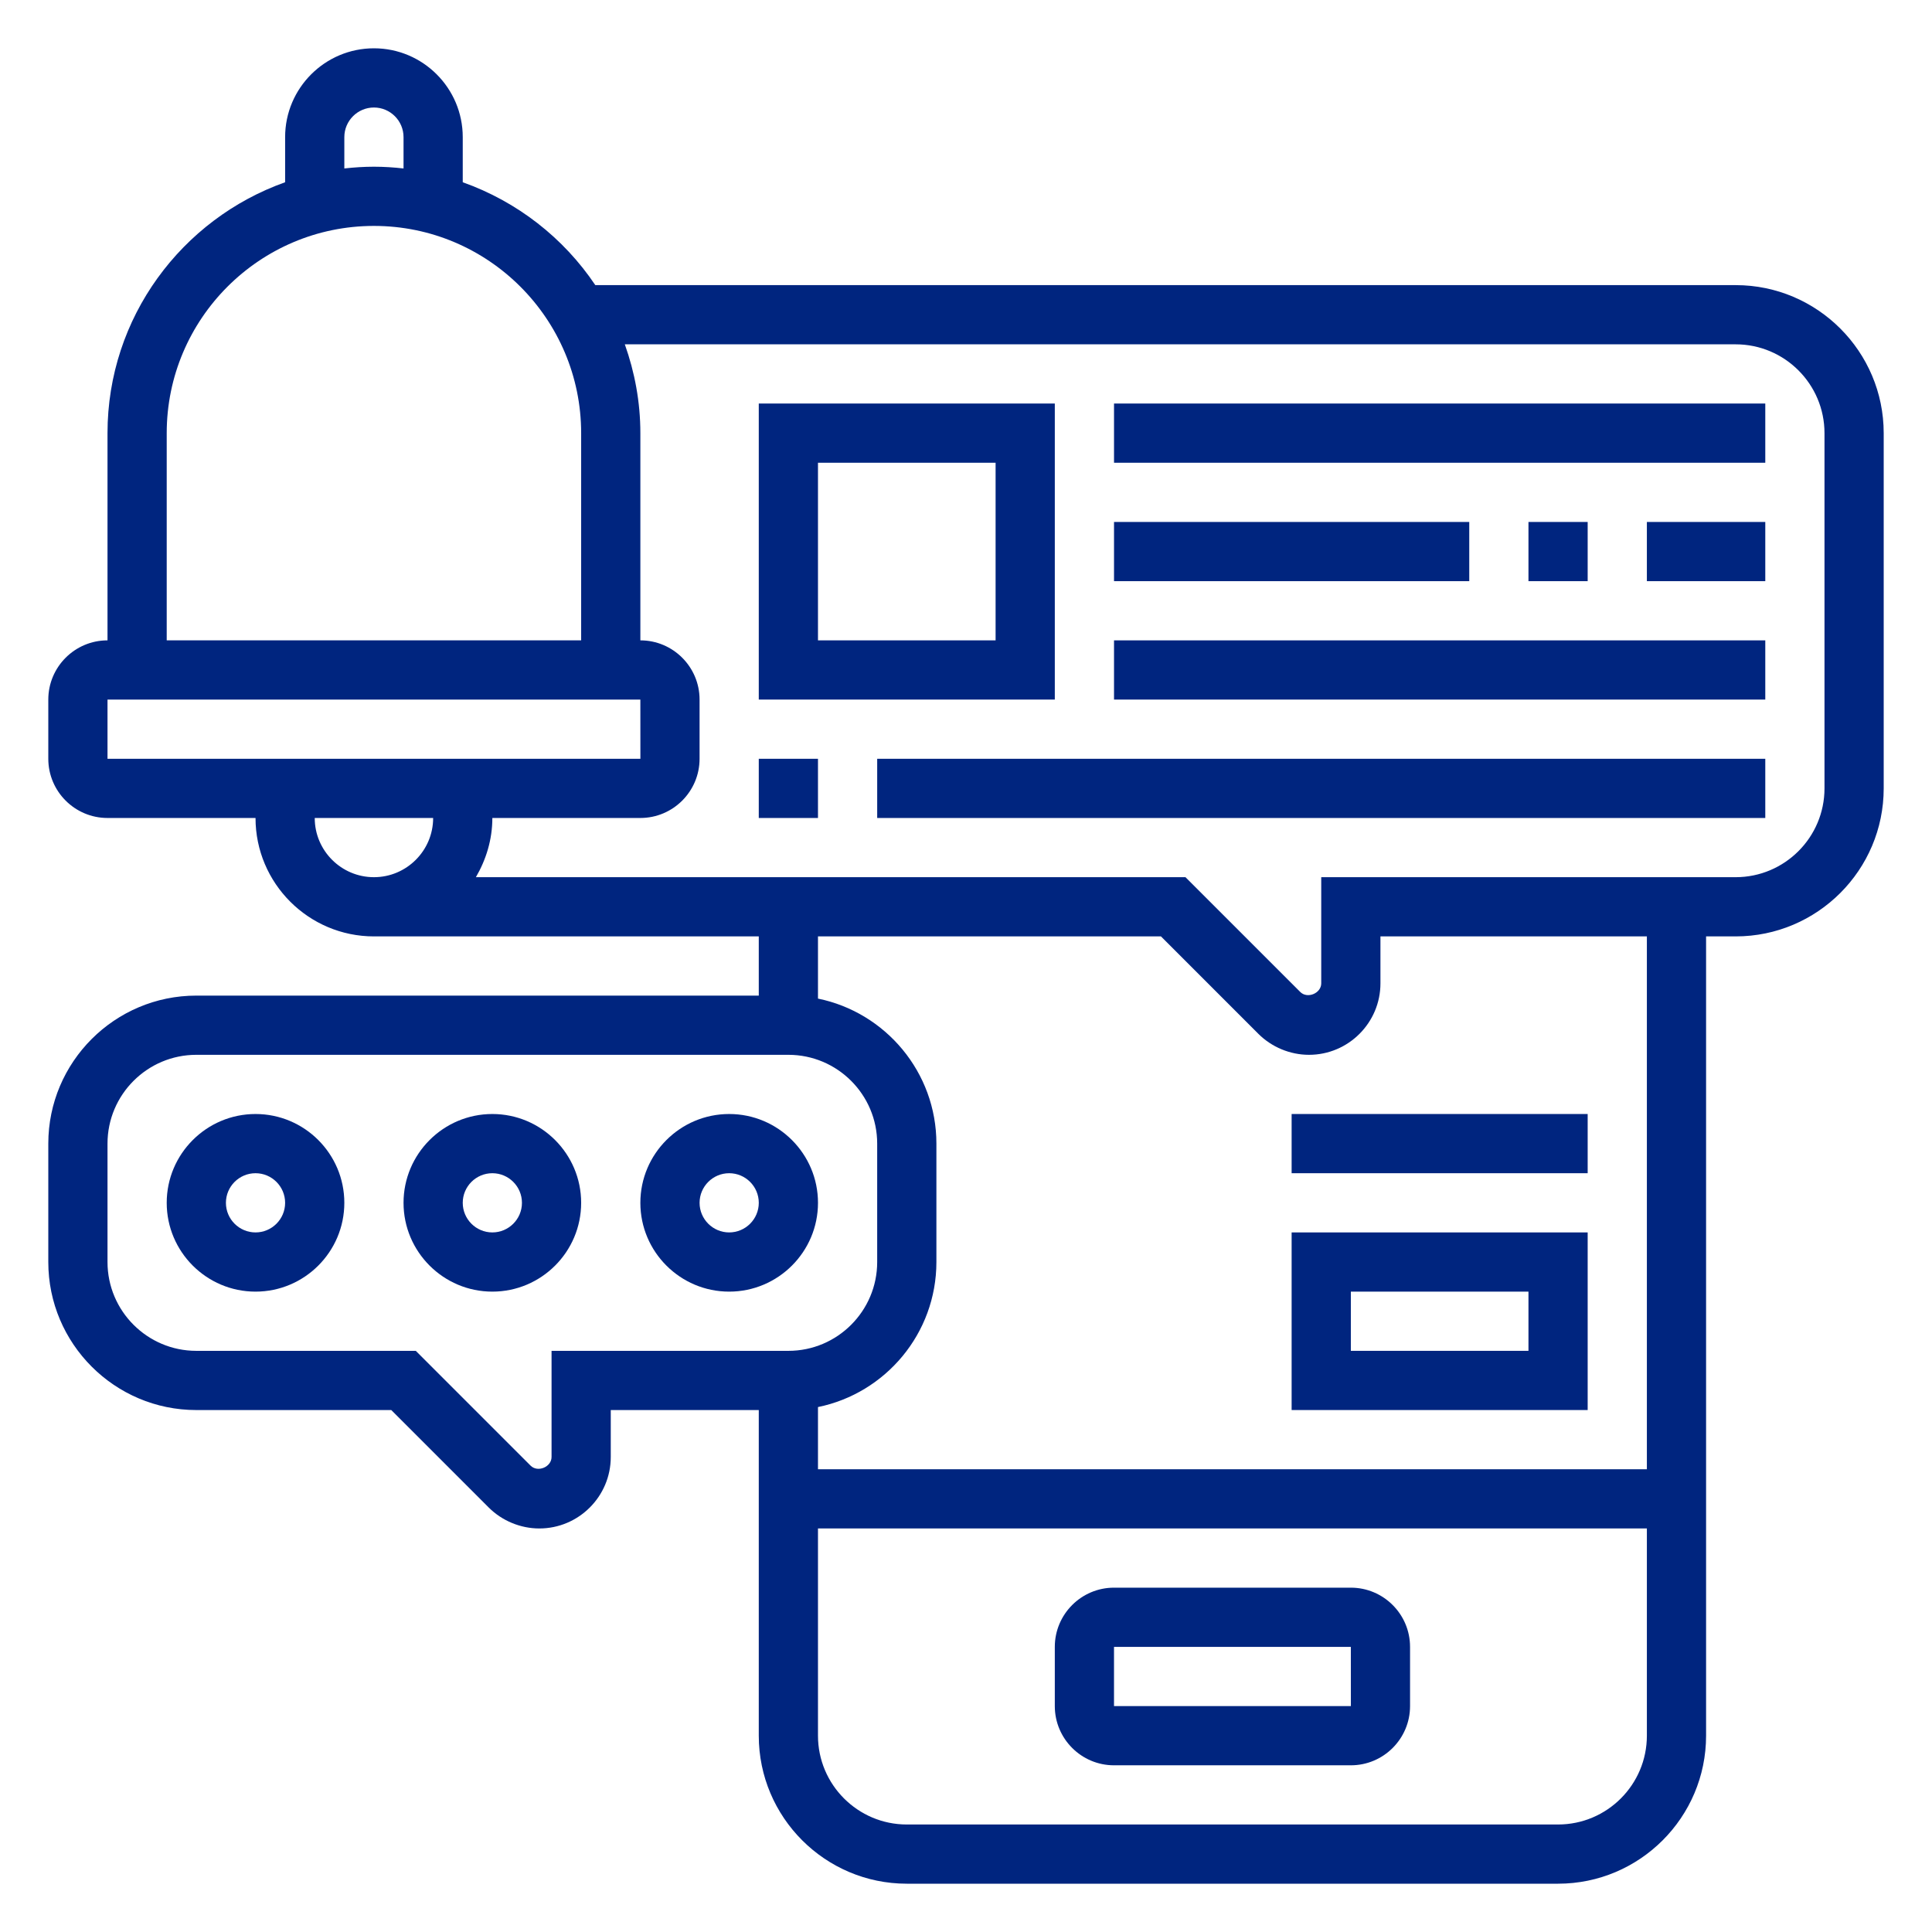 <svg width="200" height="200" viewBox="0 0 200 200" fill="none" xmlns="http://www.w3.org/2000/svg">
<g clip-path="url(#clip0_354_1836)">
<path d="M179.677 29.516H61.626C58.347 24.628 53.539 20.868 47.903 18.867V14.194C47.903 9.125 43.778 5 38.71 5C33.641 5 29.516 9.125 29.516 14.194V18.867C18.821 22.667 11.129 32.859 11.129 44.839V66.29C7.749 66.29 5 69.039 5 72.419V78.548C5 81.928 7.749 84.677 11.129 84.677H26.452C26.452 91.438 31.949 96.936 38.71 96.936H78.548V103.065H20.323C11.874 103.065 5 109.938 5 118.387V130.645C5 139.094 11.874 145.968 20.323 145.968H40.505L50.597 156.062C51.976 157.435 53.882 158.226 55.828 158.226C59.907 158.226 63.226 154.907 63.226 150.828V145.968H78.548V179.677C78.548 188.126 85.422 195 93.871 195H161.29C169.739 195 176.613 188.126 176.613 179.677V96.936H179.677C188.126 96.936 195 90.062 195 81.613V44.839C195 36.39 188.126 29.516 179.677 29.516ZM35.645 14.194C35.645 12.505 37.021 11.129 38.71 11.129C40.398 11.129 41.774 12.505 41.774 14.194V17.439C40.766 17.326 39.745 17.258 38.71 17.258C37.674 17.258 36.653 17.326 35.645 17.439V14.194ZM17.258 44.839C17.258 33.01 26.881 23.387 38.71 23.387C50.539 23.387 60.161 33.01 60.161 44.839V66.29H17.258V44.839ZM11.129 78.548V72.419H66.29L66.293 78.548H11.129ZM32.581 84.677H44.839C44.839 88.058 42.09 90.806 38.71 90.806C35.33 90.806 32.581 88.058 32.581 84.677ZM57.097 139.839V150.828C57.097 151.864 55.663 152.458 54.93 151.726L43.043 139.839H20.323C15.254 139.839 11.129 135.714 11.129 130.645V118.387C11.129 113.318 15.254 109.194 20.323 109.194H81.613C86.682 109.194 90.806 113.318 90.806 118.387V130.645C90.806 135.714 86.682 139.839 81.613 139.839H57.097ZM161.29 188.871H93.871C88.802 188.871 84.677 184.746 84.677 179.677V158.226H170.484V179.677C170.484 184.746 166.359 188.871 161.29 188.871ZM170.484 152.097H84.677V145.658C91.662 144.233 96.936 138.046 96.936 130.645V118.387C96.936 110.989 91.662 104.799 84.677 103.374V96.936H120.183L130.274 107.03C131.653 108.403 133.56 109.194 135.505 109.194C139.584 109.194 142.903 105.875 142.903 101.796V96.936H170.484V152.097ZM188.871 81.613C188.871 86.682 184.746 90.806 179.677 90.806H136.774V101.796C136.774 102.829 135.34 103.42 134.608 102.694L122.72 90.806H49.264C50.318 88.995 50.968 86.921 50.968 84.677H66.29C69.671 84.677 72.419 81.928 72.419 78.548V72.419C72.419 69.039 69.671 66.29 66.29 66.29V44.839C66.29 41.612 65.705 38.526 64.681 35.645H179.677C184.746 35.645 188.871 39.77 188.871 44.839V81.613Z" fill="#00257F"/>
<path d="M26.452 115.322C21.383 115.322 17.258 119.447 17.258 124.516C17.258 129.585 21.383 133.709 26.452 133.709C31.521 133.709 35.645 129.585 35.645 124.516C35.645 119.447 31.521 115.322 26.452 115.322ZM26.452 127.58C24.763 127.58 23.387 126.207 23.387 124.516C23.387 122.824 24.763 121.451 26.452 121.451C28.14 121.451 29.516 122.824 29.516 124.516C29.516 126.207 28.14 127.58 26.452 127.58Z" fill="#00257F"/>
<path d="M50.968 115.322C45.899 115.322 41.774 119.447 41.774 124.516C41.774 129.585 45.899 133.709 50.968 133.709C56.037 133.709 60.161 129.585 60.161 124.516C60.161 119.447 56.037 115.322 50.968 115.322ZM50.968 127.58C49.279 127.58 47.903 126.207 47.903 124.516C47.903 122.824 49.279 121.451 50.968 121.451C52.657 121.451 54.032 122.824 54.032 124.516C54.032 126.207 52.657 127.58 50.968 127.58Z" fill="#00257F"/>
<path d="M84.678 124.516C84.678 119.447 80.553 115.322 75.484 115.322C70.415 115.322 66.29 119.447 66.29 124.516C66.29 129.585 70.415 133.709 75.484 133.709C80.553 133.709 84.678 129.585 84.678 124.516ZM75.484 127.58C73.796 127.58 72.42 126.207 72.42 124.516C72.42 122.824 73.796 121.451 75.484 121.451C77.173 121.451 78.549 122.824 78.549 124.516C78.549 126.207 77.173 127.58 75.484 127.58Z" fill="#00257F"/>
<path d="M139.839 164.355H115.322C111.942 164.355 109.193 167.104 109.193 170.485V176.614C109.193 179.994 111.942 182.743 115.322 182.743H139.839C143.219 182.743 145.968 179.994 145.968 176.614V170.485C145.968 167.104 143.219 164.355 139.839 164.355ZM115.322 176.614V170.485H139.839L139.842 176.614H115.322Z" fill="#00257F"/>
<path d="M133.709 145.967H164.355V127.58H133.709V145.967ZM139.839 133.709H158.226V139.838H139.839V133.709Z" fill="#00257F"/>
<path d="M133.709 115.322H164.355V121.451H133.709V115.322Z" fill="#00257F"/>
<path d="M109.193 41.773H78.548V72.419H109.193V41.773ZM103.064 66.29H84.677V47.903H103.064V66.29Z" fill="#00257F"/>
<path d="M78.548 78.549H84.677V84.678H78.548V78.549Z" fill="#00257F"/>
<path d="M90.807 78.549H182.742V84.678H90.807V78.549Z" fill="#00257F"/>
<path d="M115.323 66.291H182.742V72.42H115.323V66.291Z" fill="#00257F"/>
<path d="M170.484 54.033H182.742V60.162H170.484V54.033Z" fill="#00257F"/>
<path d="M158.226 54.033H164.355V60.162H158.226V54.033Z" fill="#00257F"/>
<path d="M115.323 54.033H152.097V60.162H115.323V54.033Z" fill="#00257F"/>
<path d="M115.323 41.773H182.742V47.903H115.323V41.773Z" fill="#00257F"/>
</g>
<defs>
<clipPath id="clip0_354_1836">
<rect width="190" height="190" fill="white" transform="translate(5 5)"/>
</clipPath>
</defs>
</svg>
